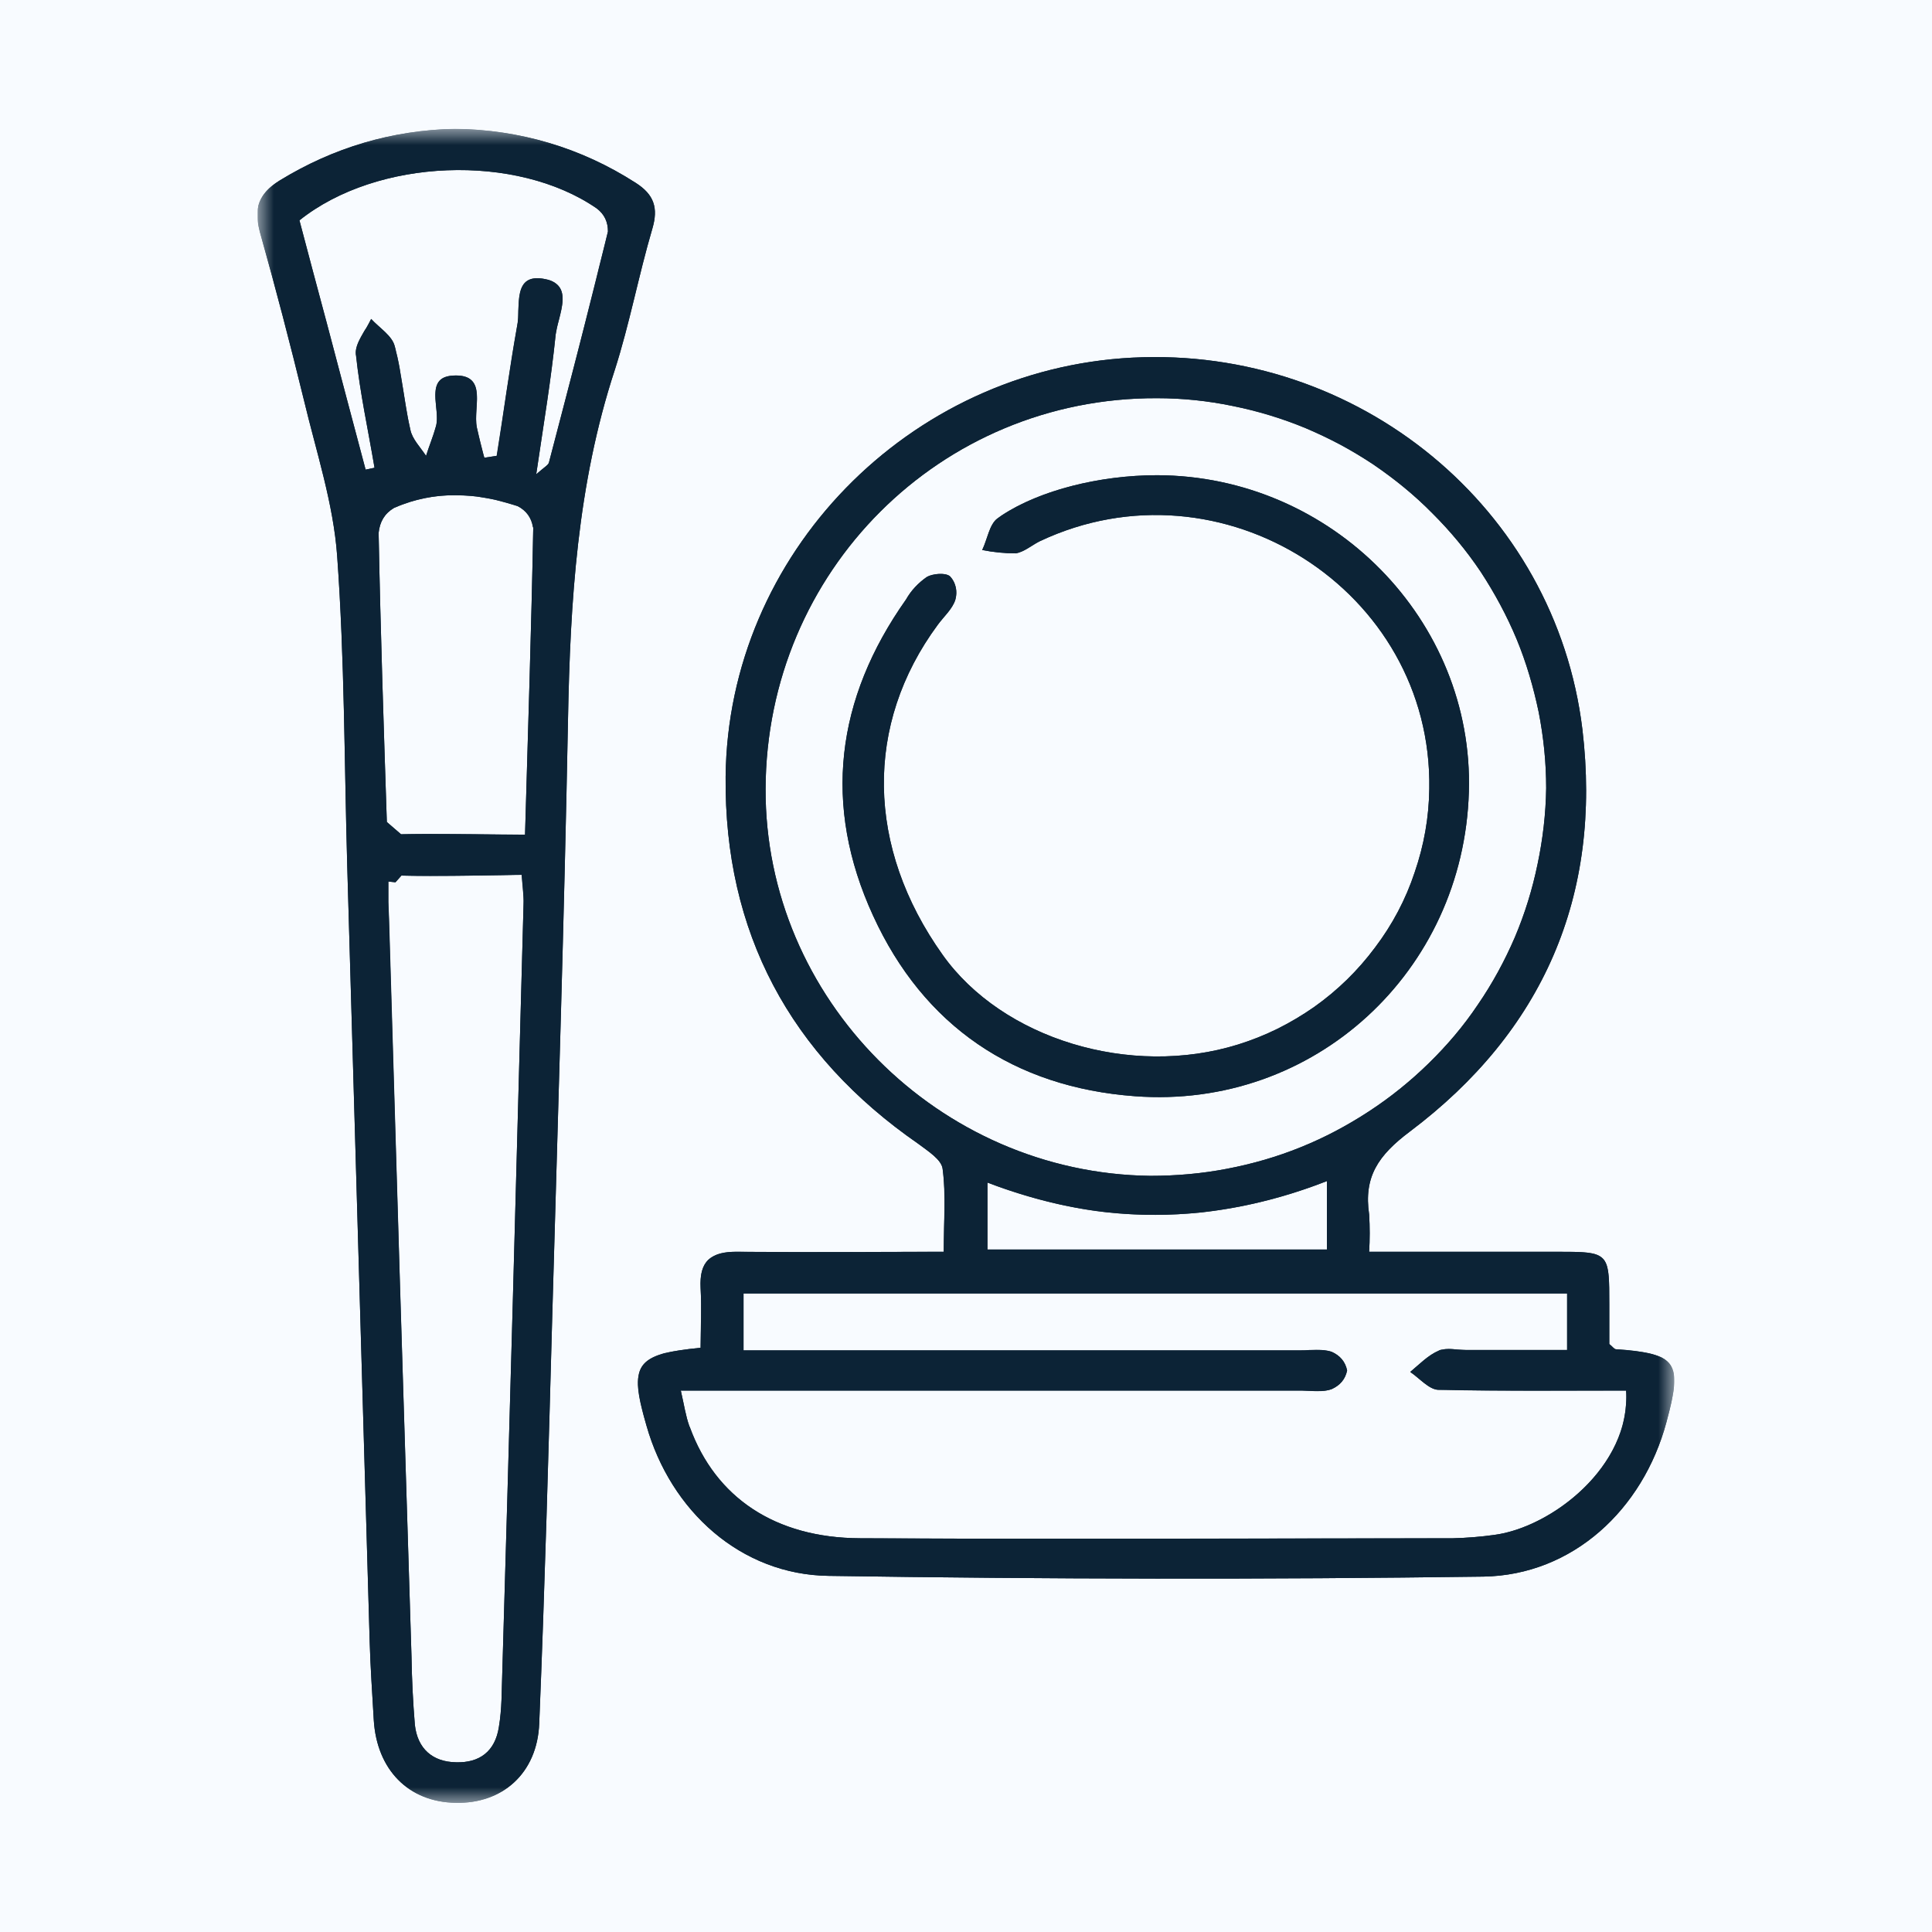 <?xml version="1.0" encoding="UTF-8"?> <svg xmlns="http://www.w3.org/2000/svg" width="60" height="60" viewBox="0 0 60 60" fill="none"><rect width="60" height="60" fill="#F8FBFF"></rect><g clip-path="url(#clip0_111_208)"><mask id="mask0_111_208" style="mask-type:luminance" maskUnits="userSpaceOnUse" x="8" y="4" width="44" height="52"><path d="M52 4H8V56H52V4Z" fill="white"></path></mask><g mask="url(#mask0_111_208)"><path d="M50.187 41.902C50.129 41.902 50.083 41.821 49.978 41.74V40.516C49.978 38.875 49.978 38.875 48.343 38.875H42.52C42.543 38.493 42.543 38.1 42.52 37.719C42.346 36.552 42.798 35.882 43.784 35.142C47.914 32.034 49.758 27.828 49.143 22.651C48.308 15.775 42.184 10.748 35.166 11.107C28.218 11.465 22.604 17.208 22.535 24.118C22.488 28.948 24.53 32.762 28.52 35.523C28.81 35.743 29.239 36.009 29.274 36.298C29.378 37.118 29.308 37.962 29.308 38.875C27.07 38.875 24.982 38.898 22.894 38.875C22.071 38.863 21.711 39.175 21.757 39.995C21.792 40.62 21.757 41.243 21.757 41.856C19.716 42.064 19.53 42.364 20.076 44.271C20.829 46.929 23.01 48.905 25.736 48.94C32.521 49.044 39.295 49.055 46.069 48.963C48.842 48.916 51.022 46.883 51.753 44.167C52.263 42.295 52.078 42.041 50.187 41.902ZM23.776 24.5C23.799 17.739 29.204 12.343 35.932 12.366C36.72 12.366 37.509 12.447 38.286 12.609C39.075 12.771 39.829 13.002 40.56 13.302C41.291 13.614 41.986 13.984 42.648 14.423C43.309 14.874 43.923 15.371 44.48 15.937C45.037 16.491 45.547 17.104 45.988 17.763C46.417 18.421 46.8 19.126 47.102 19.854C47.403 20.582 47.624 21.345 47.786 22.119C47.937 22.893 48.018 23.679 48.018 24.476C48.006 25.274 47.914 26.059 47.751 26.834C47.589 27.619 47.357 28.371 47.044 29.11C46.73 29.838 46.348 30.543 45.895 31.202C45.455 31.86 44.944 32.461 44.364 33.028C43.796 33.582 43.181 34.079 42.508 34.518C41.836 34.957 41.14 35.327 40.397 35.627C39.655 35.928 38.889 36.148 38.101 36.298C37.324 36.448 36.523 36.517 35.723 36.517C29.146 36.436 23.752 31.005 23.776 24.5ZM41.209 36.679V38.805H30.666V36.725C34.134 38.066 37.614 38.077 41.209 36.679ZM46.406 47.668C45.988 47.726 45.559 47.761 45.13 47.772C38.994 47.772 32.858 47.807 26.71 47.772C24.054 47.761 22.198 46.49 21.409 44.294C21.293 43.971 21.247 43.636 21.143 43.185H40.42C40.734 43.185 41.082 43.243 41.36 43.139C41.615 43.023 41.778 42.838 41.836 42.561C41.778 42.283 41.615 42.099 41.36 41.983C41.07 41.879 40.722 41.937 40.409 41.937H23.091V40.169H48.668V41.925H45.536C45.246 41.925 44.921 41.844 44.677 41.948C44.353 42.087 44.086 42.364 43.796 42.607C44.086 42.803 44.376 43.15 44.666 43.162C46.614 43.208 48.563 43.185 50.5 43.185C50.651 45.542 48.18 47.437 46.406 47.668Z" fill="#0C2336"></path><path fill-rule="evenodd" clip-rule="evenodd" d="M49.978 41.74V40.516C49.978 39.776 49.978 39.371 49.828 39.152C49.793 39.094 49.735 39.048 49.677 39.013C49.456 38.875 49.05 38.875 48.343 38.875H42.52C42.543 38.493 42.543 38.1 42.52 37.719C42.346 36.552 42.798 35.882 43.784 35.142C47.914 32.034 49.758 27.828 49.143 22.651C48.308 15.775 42.184 10.748 35.166 11.107C28.218 11.465 22.604 17.208 22.535 24.118C22.488 28.948 24.53 32.762 28.52 35.523C28.81 35.743 29.239 36.009 29.274 36.298C29.355 36.887 29.343 37.476 29.32 38.1C29.32 38.355 29.309 38.609 29.309 38.875C28.555 38.875 27.812 38.875 27.081 38.886C25.655 38.886 24.274 38.886 22.894 38.875C22.593 38.875 22.349 38.909 22.163 39.013C22.071 39.059 21.989 39.117 21.931 39.198C21.792 39.383 21.746 39.637 21.758 39.995C21.781 40.411 21.781 40.828 21.769 41.243C21.769 41.452 21.758 41.648 21.758 41.856C21.282 41.902 20.899 41.96 20.609 42.029C20.134 42.168 19.89 42.364 19.832 42.723C19.762 43.069 19.867 43.555 20.076 44.271C20.83 46.929 23.01 48.905 25.736 48.94C32.522 49.044 39.295 49.055 46.069 48.963C48.842 48.916 51.022 46.883 51.753 44.167C52.078 42.965 52.124 42.422 51.602 42.156C51.498 42.11 51.37 42.064 51.219 42.029C50.953 41.971 50.616 41.925 50.187 41.902C50.129 41.902 50.083 41.821 49.978 41.74ZM44.794 41.914C44.933 41.879 45.095 41.891 45.258 41.914C45.35 41.914 45.443 41.925 45.536 41.925H48.668V40.169H23.091V41.937H40.409C40.49 41.937 40.571 41.937 40.664 41.925C40.908 41.925 41.151 41.914 41.36 41.983C41.615 42.099 41.778 42.283 41.836 42.561C41.778 42.838 41.615 43.023 41.36 43.139C41.151 43.219 40.908 43.208 40.664 43.196C40.583 43.196 40.49 43.185 40.421 43.185H21.143C21.247 43.636 21.294 43.971 21.41 44.294C21.421 44.306 21.433 44.329 21.433 44.34C22.233 46.513 24.077 47.761 26.71 47.772C30.805 47.795 34.899 47.784 38.994 47.784C41.035 47.784 43.088 47.772 45.13 47.772C45.559 47.761 45.988 47.726 46.406 47.668C47.879 47.472 49.828 46.143 50.373 44.34C50.442 44.086 50.489 43.832 50.5 43.578C50.512 43.451 50.512 43.312 50.5 43.185C50.025 43.185 49.538 43.185 49.05 43.185C47.682 43.185 46.301 43.196 44.921 43.162C44.84 43.162 44.747 43.162 44.666 43.162C44.376 43.15 44.086 42.803 43.796 42.607C44.086 42.364 44.353 42.087 44.678 41.948C44.712 41.925 44.747 41.914 44.794 41.914ZM30.666 37.95V38.805H41.209V36.679C40.827 36.829 40.432 36.968 40.05 37.084C39.145 37.361 38.24 37.546 37.347 37.65C36.349 37.754 35.352 37.754 34.366 37.65C33.519 37.557 32.672 37.372 31.826 37.118C31.443 37.003 31.049 36.876 30.666 36.725V37.95ZM23.776 24.5C23.799 17.739 29.204 12.343 35.932 12.366C36.721 12.366 37.509 12.447 38.286 12.609C38.681 12.686 39.067 12.782 39.446 12.898C39.825 13.013 40.196 13.148 40.56 13.302C40.923 13.456 41.283 13.626 41.639 13.811C41.986 14.003 42.323 14.207 42.648 14.423C43.309 14.874 43.924 15.371 44.48 15.937C45.037 16.491 45.547 17.104 45.988 17.763C46.205 18.094 46.406 18.433 46.591 18.779C46.777 19.126 46.947 19.484 47.102 19.854C47.403 20.582 47.624 21.345 47.786 22.119C47.937 22.893 48.018 23.679 48.018 24.476C48.007 25.274 47.914 26.059 47.751 26.834C47.589 27.619 47.357 28.371 47.044 29.11C46.731 29.838 46.348 30.543 45.895 31.202C45.455 31.86 44.944 32.461 44.364 33.028C43.796 33.582 43.181 34.079 42.508 34.518C41.836 34.957 41.14 35.327 40.397 35.627C39.655 35.928 38.889 36.148 38.101 36.298C37.324 36.448 36.523 36.517 35.723 36.517C29.146 36.436 23.753 31.005 23.776 24.5Z" fill="#0C2336"></path><path d="M19.738 5.676C18.033 4.589 16.154 4.023 14.124 4C12.164 4.046 10.354 4.578 8.684 5.606C8.011 6.022 7.884 6.484 8.069 7.201C8.557 8.934 9.009 10.668 9.438 12.424C9.821 14.03 10.354 15.636 10.47 17.266C10.703 20.478 10.691 23.691 10.784 26.915C11.016 34.934 11.248 42.954 11.48 50.973C11.503 51.782 11.561 52.603 11.607 53.412C11.7 54.96 12.686 55.965 14.147 55.988C15.597 56.023 16.688 55.076 16.746 53.516C16.92 49.275 17.036 45.034 17.152 40.804C17.326 34.645 17.523 28.498 17.639 22.362C17.708 18.676 17.929 15.036 19.089 11.5C19.553 10.055 19.831 8.553 20.26 7.097C20.446 6.461 20.318 6.045 19.738 5.676ZM15.574 52.788C15.563 53.076 15.539 53.354 15.493 53.631C15.377 54.394 14.89 54.752 14.159 54.729C13.44 54.717 12.964 54.313 12.883 53.562C12.825 52.857 12.79 52.152 12.779 51.447C12.535 43.636 12.292 35.824 12.06 28.012C12.06 27.804 12.06 27.585 12.06 27.377L12.28 27.4L12.466 27.192C13.626 27.227 15.829 27.169 16.201 27.169C16.224 27.55 16.27 27.816 16.259 28.093C16.038 36.321 15.818 44.548 15.574 52.788ZM16.305 25.921C15.876 25.921 13.626 25.886 12.454 25.909L12.013 25.528C11.92 22.685 11.816 19.623 11.758 16.549C11.793 16.203 11.944 15.948 12.234 15.775C13.498 15.22 14.797 15.29 16.073 15.717C16.351 15.856 16.514 16.087 16.56 16.388C16.502 19.531 16.398 22.662 16.305 25.921ZM18.88 7.189C18.3 9.593 17.674 11.973 17.047 14.365C17.024 14.446 16.908 14.504 16.653 14.724C16.885 13.152 17.117 11.765 17.256 10.39C17.326 9.789 17.859 8.853 16.931 8.668C15.887 8.449 16.177 9.535 16.061 10.113C15.818 11.453 15.644 12.805 15.423 14.157L15.041 14.215C14.959 13.903 14.878 13.591 14.809 13.279C14.681 12.678 15.157 11.661 14.159 11.661C13.115 11.661 13.707 12.701 13.533 13.256C13.451 13.556 13.324 13.857 13.231 14.157C13.057 13.892 12.802 13.637 12.744 13.348C12.547 12.505 12.489 11.604 12.257 10.748C12.176 10.425 11.781 10.182 11.526 9.905C11.352 10.275 11.016 10.656 11.05 11.003C11.178 12.181 11.433 13.348 11.63 14.527L11.352 14.585C10.668 11.996 9.983 9.408 9.299 6.843C11.712 4.913 16.038 4.751 18.532 6.473C18.776 6.658 18.88 6.9 18.88 7.189Z" fill="#0C2336"></path><path fill-rule="evenodd" clip-rule="evenodd" d="M17.048 4.439C16.113 4.162 15.138 4.015 14.125 4C13.143 4.023 12.2 4.169 11.295 4.439C10.39 4.709 9.52 5.098 8.685 5.606C8.314 5.837 8.105 6.092 8.024 6.38C8.024 6.415 8.012 6.461 8.001 6.496C7.978 6.704 8.001 6.935 8.07 7.201C8.558 8.934 9.01 10.668 9.439 12.424C9.822 14.03 10.355 15.636 10.472 17.266C10.704 20.478 10.692 23.691 10.785 26.915C11.017 34.934 11.249 42.954 11.481 50.973C11.504 51.782 11.562 52.603 11.608 53.412C11.701 54.96 12.687 55.965 14.149 55.988C15.598 56.023 16.689 55.076 16.747 53.516C16.921 49.275 17.037 45.034 17.153 40.804C17.327 34.645 17.524 28.498 17.64 22.362C17.709 18.676 17.93 15.036 19.09 11.5C19.554 10.055 19.832 8.553 20.261 7.097C20.447 6.461 20.319 6.045 19.739 5.676C18.889 5.129 17.992 4.716 17.048 4.439ZM18.521 8.634C18.637 8.148 18.765 7.675 18.881 7.189C18.881 6.9 18.777 6.658 18.533 6.473C16.039 4.751 11.713 4.913 9.3 6.843C9.578 7.906 9.857 8.957 10.147 10.02C10.541 11.534 10.947 13.048 11.353 14.573V14.585L11.631 14.527C11.631 14.516 11.631 14.516 11.631 14.516C11.434 13.36 11.179 12.216 11.063 11.06C11.063 11.037 11.052 11.026 11.052 11.003C11.028 10.772 11.179 10.517 11.33 10.252C11.353 10.228 11.365 10.205 11.388 10.171C11.434 10.078 11.481 9.997 11.527 9.905C11.782 10.182 12.177 10.425 12.258 10.748C12.269 10.806 12.293 10.852 12.293 10.899C12.362 11.141 12.409 11.396 12.443 11.65C12.548 12.216 12.617 12.794 12.745 13.348C12.803 13.637 13.058 13.892 13.232 14.157C13.325 13.857 13.453 13.556 13.534 13.256C13.592 13.083 13.569 12.852 13.545 12.632C13.511 12.32 13.487 12.008 13.65 11.823C13.742 11.719 13.905 11.661 14.16 11.661C14.369 11.661 14.52 11.708 14.612 11.788C14.844 11.973 14.821 12.332 14.798 12.69C14.786 12.898 14.775 13.106 14.81 13.279C14.868 13.545 14.937 13.822 15.007 14.1C15.018 14.134 15.03 14.18 15.042 14.215L15.424 14.157C15.436 14.146 15.436 14.134 15.436 14.123C15.575 13.256 15.691 12.401 15.83 11.534C15.9 11.06 15.981 10.587 16.062 10.113C16.097 9.974 16.097 9.824 16.097 9.651C16.12 9.108 16.132 8.507 16.932 8.668C17.083 8.692 17.199 8.749 17.28 8.819C17.582 9.061 17.466 9.512 17.361 9.928C17.315 10.09 17.28 10.252 17.257 10.39C17.118 11.765 16.886 13.152 16.654 14.724H16.666C16.909 14.504 17.025 14.446 17.048 14.365C17.547 12.459 18.046 10.552 18.521 8.634ZM16.549 16.376C16.503 16.076 16.341 15.856 16.074 15.717C15.842 15.648 15.61 15.579 15.378 15.521C15.181 15.475 14.984 15.452 14.798 15.417C14.578 15.394 14.346 15.382 14.125 15.382C14.102 15.382 14.067 15.382 14.044 15.382C13.615 15.382 13.186 15.452 12.757 15.579C12.583 15.636 12.409 15.694 12.235 15.775C11.945 15.948 11.794 16.203 11.759 16.549C11.817 19.623 11.921 22.685 12.014 25.528L12.455 25.909C13.313 25.886 14.752 25.909 15.633 25.921C15.946 25.921 16.19 25.921 16.306 25.921C16.399 22.662 16.503 19.531 16.561 16.388C16.561 16.388 16.561 16.376 16.549 16.376ZM12.061 27.377L12.281 27.4L12.304 27.377L12.467 27.192C13.313 27.215 14.74 27.192 15.575 27.18C15.877 27.169 16.097 27.169 16.201 27.169C16.213 27.308 16.225 27.423 16.236 27.539C16.248 27.735 16.271 27.92 16.259 28.093C16.039 36.321 15.819 44.548 15.575 52.788C15.564 53.076 15.54 53.354 15.494 53.631C15.378 54.394 14.891 54.752 14.16 54.729C13.441 54.717 12.965 54.313 12.884 53.562C12.826 52.857 12.791 52.152 12.78 51.447C12.54 43.813 12.308 36.178 12.084 28.544C12.076 28.367 12.068 28.19 12.061 28.012V27.377Z" fill="#0C2336"></path><path d="M45.617 24.592C45.779 19.265 41.36 14.77 35.932 14.758C34.134 14.758 32.174 15.244 30.979 16.099C30.724 16.284 30.666 16.746 30.503 17.081C30.851 17.15 31.199 17.185 31.547 17.185C31.802 17.15 32.046 16.931 32.301 16.804C37.927 14.157 44.492 18.329 44.388 24.5C44.376 25.389 44.225 26.244 43.935 27.088C43.657 27.932 43.239 28.717 42.706 29.422C42.172 30.139 41.546 30.751 40.815 31.271C40.084 31.78 39.295 32.172 38.449 32.438C35.108 33.478 31.13 32.265 29.274 29.653C26.896 26.314 26.838 22.5 29.123 19.404C29.309 19.149 29.575 18.918 29.668 18.629C29.738 18.364 29.691 18.121 29.506 17.901C29.367 17.774 28.972 17.809 28.775 17.924C28.508 18.109 28.299 18.34 28.137 18.618C25.956 21.703 25.539 25.008 27.116 28.44C28.682 31.86 31.489 33.767 35.247 34.044C40.815 34.461 45.455 30.173 45.617 24.592Z" fill="#0C2336"></path><path fill-rule="evenodd" clip-rule="evenodd" d="M28.137 18.618C25.956 21.703 25.539 25.008 27.116 28.44C28.682 31.86 31.489 33.767 35.247 34.044C40.815 34.461 45.455 30.173 45.617 24.592C45.779 19.265 41.36 14.77 35.932 14.758C34.192 14.758 32.313 15.209 31.107 16.006C31.06 16.041 31.025 16.064 30.979 16.099C30.724 16.284 30.666 16.746 30.503 17.081C30.851 17.15 31.199 17.185 31.547 17.185C31.605 17.173 31.663 17.15 31.721 17.127C31.918 17.046 32.104 16.896 32.301 16.804C37.927 14.157 44.492 18.329 44.388 24.5C44.376 25.389 44.225 26.244 43.935 27.088C43.657 27.932 43.239 28.717 42.706 29.422C42.172 30.139 41.546 30.751 40.815 31.271C40.452 31.525 40.073 31.753 39.678 31.953C39.284 32.146 38.874 32.307 38.449 32.438C35.108 33.478 31.13 32.265 29.274 29.653C26.896 26.314 26.838 22.5 29.123 19.404C29.309 19.149 29.575 18.918 29.668 18.629C29.726 18.433 29.703 18.248 29.633 18.086C29.599 18.017 29.564 17.959 29.506 17.901C29.39 17.797 29.077 17.809 28.868 17.878C28.833 17.89 28.798 17.913 28.775 17.924C28.644 18.017 28.524 18.121 28.416 18.236C28.307 18.352 28.214 18.479 28.137 18.618Z" fill="#0C2336"></path></g></g><defs><clipPath id="clip0_111_208"><rect width="44" height="52" fill="white" transform="translate(8 4)"></rect></clipPath></defs></svg> 